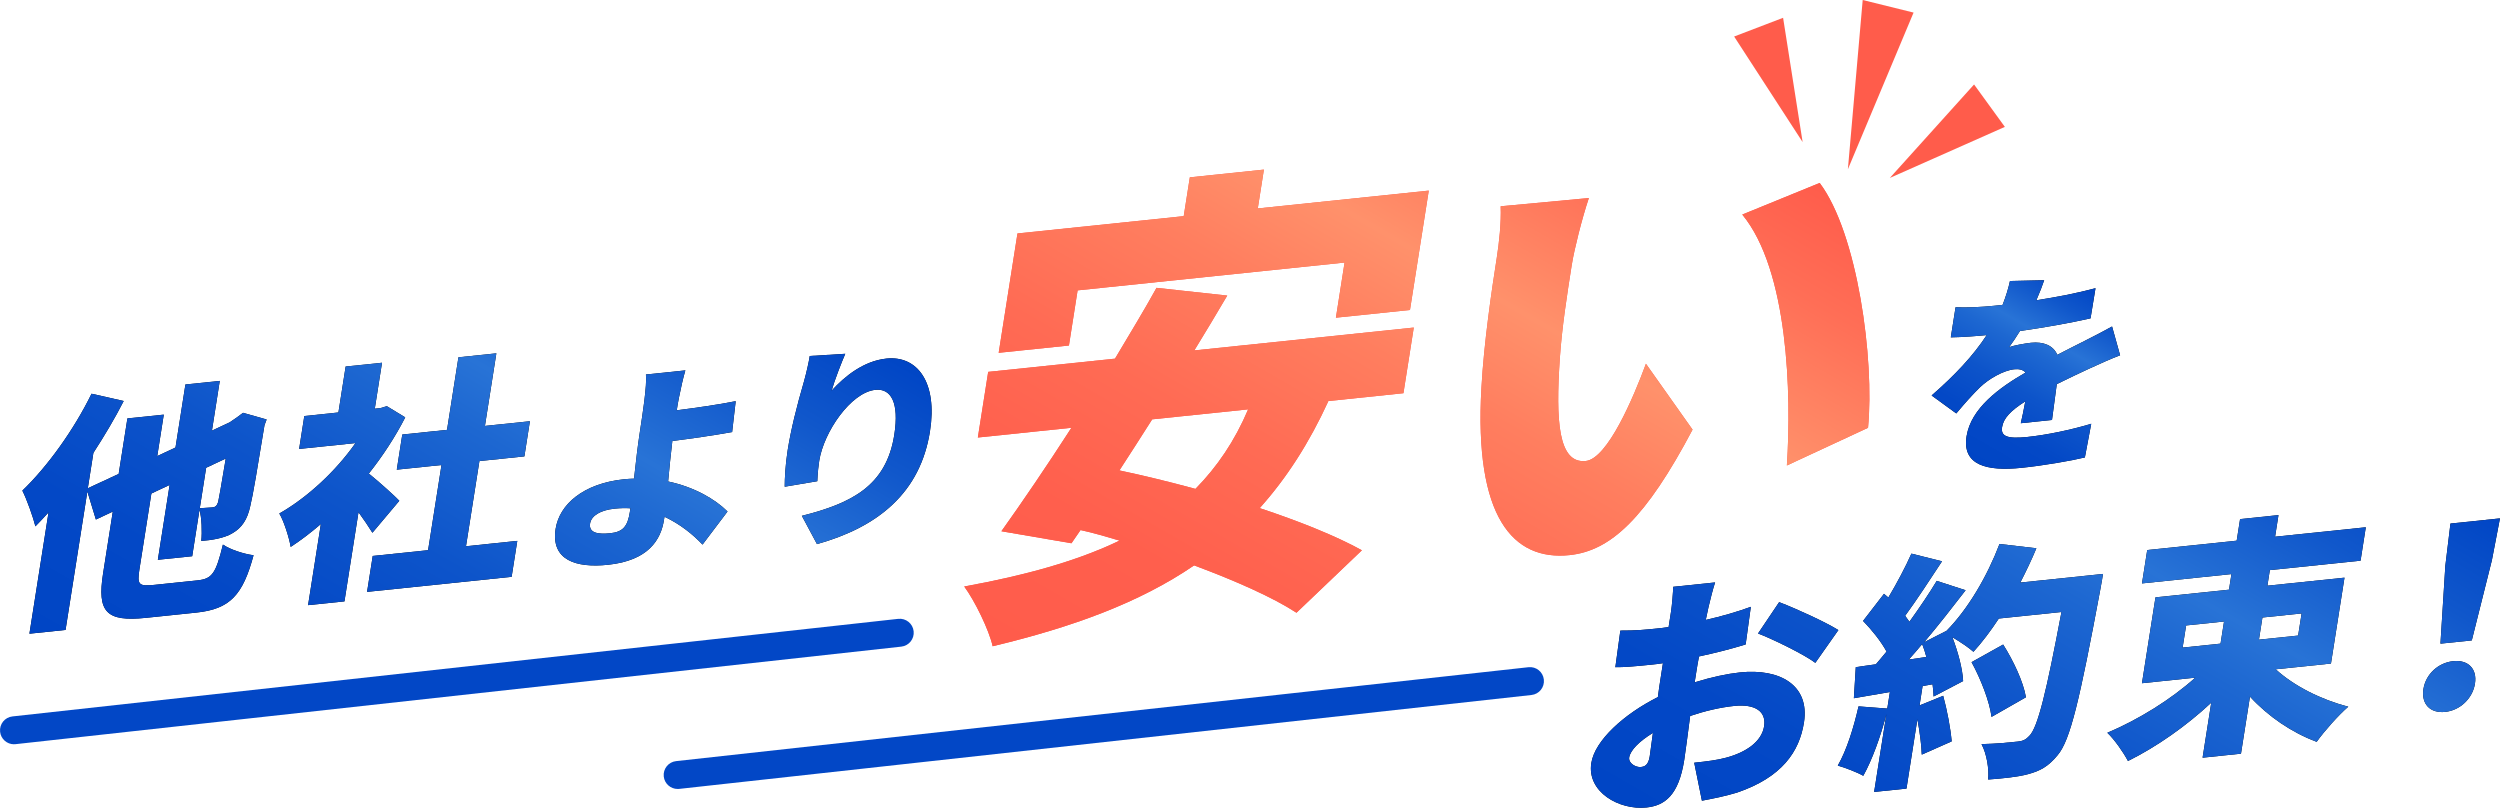 <?xml version="1.0" encoding="UTF-8"?>
<svg id="_レイヤー_2" data-name="レイヤー_2" xmlns="http://www.w3.org/2000/svg" xmlns:xlink="http://www.w3.org/1999/xlink" viewBox="0 0 715.4 231.14">
  <defs>
    <style>
      .cls-1 {
        fill: #ff5c4b;
      }

      .cls-2 {
        fill: url(#_名称未設定グラデーション_12);
      }

      .cls-3 {
        fill: url(#_名称未設定グラデーション_12-2);
      }

      .cls-4 {
        fill: url(#_名称未設定グラデーション_12-5);
      }

      .cls-5 {
        fill: url(#_名称未設定グラデーション_12-6);
      }

      .cls-6 {
        fill: url(#_名称未設定グラデーション_12-3);
      }

      .cls-7 {
        fill: url(#_名称未設定グラデーション_28);
      }

      .cls-8 {
        fill: #0247c6;
      }

      .cls-9 {
        fill: url(#_名称未設定グラデーション_12-4);
      }
    </style>
    <linearGradient id="_名称未設定グラデーション_28" data-name="名称未設定グラデーション 28" x1="341.55" y1="218.13" x2="458.12" y2="16.21" gradientUnits="userSpaceOnUse">
      <stop offset="0" stop-color="#ff5c4b"/>
      <stop offset=".19" stop-color="#ff5f4d"/>
      <stop offset=".37" stop-color="#ff6b54"/>
      <stop offset=".55" stop-color="#ff7e5f"/>
      <stop offset=".68" stop-color="#ff916b"/>
      <stop offset=".87" stop-color="#ff6e56"/>
      <stop offset="1" stop-color="#ff5c4b"/>
    </linearGradient>
    <linearGradient id="_名称未設定グラデーション_12" data-name="名称未設定グラデーション 12" x1="537.3" y1="272.92" x2="635.77" y2="102.37" gradientUnits="userSpaceOnUse">
      <stop offset="0" stop-color="#0045c5"/>
      <stop offset=".2" stop-color="#0348c6"/>
      <stop offset=".4" stop-color="#0d54ca"/>
      <stop offset=".59" stop-color="#1d67d1"/>
      <stop offset=".68" stop-color="#2873d6"/>
      <stop offset=".85" stop-color="#1057cb"/>
      <stop offset="1" stop-color="#0045c5"/>
    </linearGradient>
    <linearGradient id="_名称未設定グラデーション_12-2" data-name="名称未設定グラデーション 12" x1="565" y1="132.09" x2="595.15" y2="79.86" xlink:href="#_名称未設定グラデーション_12"/>
    <linearGradient id="_名称未設定グラデーション_12-3" data-name="名称未設定グラデーション 12" x1="84.04" y1="225" x2="180.58" y2="57.81" xlink:href="#_名称未設定グラデーション_12"/>
    <linearGradient id="_名称未設定グラデーション_12-4" data-name="名称未設定グラデーション 12" x1="84.04" y1="225" x2="180.58" y2="57.81" xlink:href="#_名称未設定グラデーション_12"/>
    <linearGradient id="_名称未設定グラデーション_12-5" data-name="名称未設定グラデーション 12" x1="84.04" y1="225" x2="180.58" y2="57.81" xlink:href="#_名称未設定グラデーション_12"/>
    <linearGradient id="_名称未設定グラデーション_12-6" data-name="名称未設定グラデーション 12" x1="84.04" y1="225" x2="180.58" y2="57.81" xlink:href="#_名称未設定グラデーション_12"/>
  </defs>
  <g id="_デザイン" data-name="デザイン">
    <g>
      <g>
        <g>
          <path class="cls-1" d="M380.14,114.75c-5.51,12.04-12.05,22.17-19.67,30.65,11.43,3.8,21.87,7.98,29.25,12.07l-18.72,17.87c-6.79-4.42-17.42-9.12-29.29-13.55-15.58,10.66-34.73,17.65-57.65,23.14-1.01-4.62-5.16-13.09-8.14-17.1,17.48-3.17,32.3-7.28,44.45-13.13-3.71-1.1-7.41-2.2-11.16-3.02l-2.6,3.78-20.05-3.44c5.83-8.16,12.96-18.62,20.04-29.61l-26.78,2.79,2.96-18.79,36.29-3.78c4.19-7.05,8.33-13.82,11.88-20.26l20.24,2.21c-2.93,5.03-6.18,10.36-9.42,15.69l62.8-6.54-2.96,18.79-21.48,2.24ZM305.9,98.87l-20.12,2.09,5.38-34.16,47.57-4.95,1.75-11.11,21.2-2.21-1.75,11.11,48.93-5.1-5.38,34.16-21.2,2.21,2.48-15.78-76.39,7.96-2.48,15.78ZM329.71,120c-3.2,5.06-6.38,9.98-9.38,14.61,6.86,1.45,14.2,3.24,21.76,5.29,6.21-6.31,11.25-13.72,15.08-22.76l-27.46,2.86Z"/>
          <path class="cls-1" d="M449.82,75.52c-1.42,9.05-2.83,17.97-3.46,27.08-1.2,17.8-.47,30.14,7.42,29.32,6.25-.65,13.71-18.29,17.22-27.83l13.34,18.85c-13.34,25.27-23.38,34.68-35.2,35.91-16.17,1.68-27.32-10.78-25.22-47.84.69-12.89,3.04-28.65,4.4-37.29.65-4.12,1.3-9.99,1.11-14.69l25.24-2.36c-1.99,5.88-4.21,14.88-4.84,18.85ZM534.55,122.42l-23.22,10.78c1.36-20.52.38-55.9-12.76-71.8l22.15-9.05c10.84,14.39,15.72,50.45,13.84,70.07Z"/>
        </g>
        <g>
          <path class="cls-7" d="M380.14,114.75c-5.51,12.04-12.05,22.17-19.67,30.65,11.43,3.8,21.87,7.98,29.25,12.07l-18.72,17.87c-6.79-4.42-17.42-9.12-29.29-13.55-15.58,10.66-34.73,17.65-57.65,23.14-1.01-4.62-5.16-13.09-8.14-17.1,17.48-3.17,32.3-7.28,44.45-13.13-3.71-1.1-7.41-2.2-11.16-3.02l-2.6,3.78-20.05-3.44c5.83-8.16,12.96-18.62,20.04-29.61l-26.78,2.79,2.96-18.79,36.29-3.78c4.19-7.05,8.33-13.82,11.88-20.26l20.24,2.21c-2.93,5.03-6.18,10.36-9.42,15.69l62.8-6.54-2.96,18.79-21.48,2.24ZM305.9,98.87l-20.12,2.09,5.38-34.16,47.57-4.95,1.75-11.11,21.2-2.21-1.75,11.11,48.93-5.1-5.38,34.16-21.2,2.21,2.48-15.78-76.39,7.96-2.48,15.78ZM329.71,120c-3.2,5.06-6.38,9.98-9.38,14.61,6.86,1.45,14.2,3.24,21.76,5.29,6.21-6.31,11.25-13.72,15.08-22.76l-27.46,2.86Z"/>
          <path class="cls-7" d="M449.82,75.52c-1.42,9.05-2.83,17.97-3.46,27.08-1.2,17.8-.47,30.14,7.42,29.32,6.25-.65,13.71-18.29,17.22-27.83l13.34,18.85c-13.34,25.27-23.38,34.68-35.2,35.91-16.17,1.68-27.32-10.78-25.22-47.84.69-12.89,3.04-28.65,4.4-37.29.65-4.12,1.3-9.99,1.11-14.69l25.24-2.36c-1.99,5.88-4.21,14.88-4.84,18.85ZM534.55,122.42l-23.22,10.78c1.36-20.52.38-55.9-12.76-71.8l22.15-9.05c10.84,14.39,15.72,50.45,13.84,70.07Z"/>
        </g>
      </g>
      <g>
        <g>
          <path d="M488.91,173.71l-.79,3.69c4.57-1.04,9.12-2.36,12.9-3.75l-1.48,10.76c-4.11,1.28-8.86,2.48-13.35,3.44-.31,1.52-.55,3.03-.8,4.61l-.44,2.8c4.71-1.48,9.35-2.46,12.97-2.84,11.42-1.19,19.98,3.65,18.31,14.29-1.32,8.41-6.31,15.72-19.17,20.1-3.51,1.07-6.81,1.7-10.04,2.32l-2.2-10.87c3.47-.36,6.67-.76,9.12-1.44,5.72-1.52,10.18-4.6,10.88-8.98.67-4.24-2.54-6.45-8.54-5.83-3.98.41-8.41,1.44-12.62,2.87-.7,5.38-1.35,10.39-1.7,12.62-1.6,10.14-5.61,13.03-10.81,13.57-7.81.81-17.08-4.44-15.78-12.71,1.02-6.47,9.31-13.98,19.05-18.88.22-1.86.52-3.73.81-5.6l.64-4.1c-1.17.19-2.18.3-3.12.4-5.21.54-8.09.77-10.5.74l1.43-10.47c4.33.04,7.73-.31,10.33-.58,1.08-.11,2.24-.23,3.48-.43l.71-4.53c.24-1.51.6-5.65.6-6.99l12-1.25c-.5,1.4-1.46,5.17-1.89,7.06ZM469.54,219.49c1.08-.11,2.14-.51,2.54-3.02.21-1.37.53-3.8.92-6.74-3.93,2.39-6.47,4.99-6.79,7-.27,1.73,1.96,2.91,3.33,2.76ZM526.07,180.3l-6.6,9.38c-2.98-2.31-12.29-6.85-16.39-8.4l6.04-8.97c5.37,2.06,13.32,5.75,16.95,7.99Z"/>
          <path d="M601.8,164.21s-.53,3.38-.81,4.68c-5.85,31.3-8.54,42.96-12.2,47.23-2.73,3.32-5.04,4.48-8.39,5.4-2.83.79-7.24,1.25-11.48,1.55.32-2.93-.4-7.38-1.89-10.13,4.35-.1,8.4-.52,10.36-.73,1.45-.15,2.29-.52,3.31-1.62,2.44-2.37,4.91-12.67,9.21-35.46l-17.93,1.87c-2.34,3.57-4.85,6.87-7.26,9.52-1.24-1.14-3.82-2.86-6.03-4.18,1.61,4.22,2.92,9.03,3.08,12.55l-8.45,4.42c-.05-1.06-.14-2.25-.3-3.5l-2.85.51-.87,5.54,6.76-2.75c1.13,4.12,2.14,9.46,2.43,13.04l-8.56,3.79c-.07-2.75-.6-6.58-1.25-10.12l-3.12,19.84-9.26.96,3.51-22.28c-1.66,6.47-4.14,13.23-6.62,17.66-1.63-.96-5.25-2.35-7.29-2.92,2.54-4.37,4.57-10.94,5.94-16.95l8.22.63.75-4.74-10.31,1.78.55-8.9,5.75-.81c1.04-1.17,2.01-2.4,3.06-3.64-1.6-2.94-4.28-6.27-6.73-8.77l5.99-7.76,1.25,1.07c2.42-4.07,4.94-8.79,6.6-12.57l8.76,2.2c-3.55,5.39-7.4,11.31-10.56,15.59.4.59.88,1.18,1.23,1.71,2.91-4.05,5.69-8.16,7.82-11.7l8.26,2.68c-3.67,4.77-7.76,10-11.87,14.88l6.42-3.28c6.09-6.15,11.63-15.56,15.15-24.84l10.55,1.23c-1.38,3.33-2.96,6.6-4.6,9.81l23.72-2.47ZM551.25,188c-.36-1.31-.74-2.54-1.2-3.69-1.31,1.55-2.54,3.02-3.83,4.43l5.02-.74ZM569.89,205.15c-.53-4.33-3.06-10.85-5.71-15.67l9.04-5.04c2.85,4.51,5.79,10.64,6.52,15.09l-9.85,5.62Z"/>
          <path d="M651.2,191.52c5.23,4.76,12.93,8.69,20.79,10.7-2.8,2.41-6.95,7.09-9.05,10.06-7.12-2.65-13.87-7.25-19.09-12.93l-2.57,16.32-10.99,1.15,2.48-15.74c-7.17,6.69-15.57,12.58-23.83,16.69-1.26-2.41-3.87-6.17-5.91-8.08,8.92-3.76,18.22-9.53,25.17-15.77l-15.26,1.59,3.87-24.58,21.04-2.19.7-4.46-25.6,2.67,1.5-9.56,25.6-2.67.97-6.18,10.99-1.14-.97,6.18,25.96-2.7-1.5,9.56-25.96,2.7-.7,4.46,22.06-2.3-3.87,24.58-15.84,1.65ZM624.58,185.31l10.85-1.13,1-6.33-10.85,1.13-1,6.33ZM647.42,176.71l-1,6.33,11.21-1.17,1-6.33-11.21,1.17Z"/>
          <path d="M693.49,197.16c.67-4.24,4.24-7.51,8.51-7.96s6.91,2.18,6.24,6.42-4.26,7.66-8.53,8.1c-4.34.45-6.89-2.32-6.22-6.56ZM699.78,161.71l1.44-11.89,14.17-1.48-2.31,11.98-5.75,22.94-8.97.93,1.41-22.49Z"/>
        </g>
        <g>
          <path class="cls-2" d="M488.91,173.71l-.79,3.69c4.57-1.04,9.12-2.36,12.9-3.75l-1.48,10.76c-4.11,1.28-8.86,2.48-13.35,3.44-.31,1.52-.55,3.03-.8,4.61l-.44,2.8c4.71-1.48,9.35-2.46,12.97-2.84,11.42-1.19,19.98,3.65,18.31,14.29-1.32,8.41-6.31,15.72-19.17,20.1-3.51,1.07-6.81,1.7-10.04,2.32l-2.2-10.87c3.47-.36,6.67-.76,9.12-1.44,5.72-1.52,10.18-4.6,10.88-8.98.67-4.24-2.54-6.45-8.54-5.83-3.98.41-8.41,1.44-12.62,2.87-.7,5.38-1.35,10.39-1.7,12.62-1.6,10.14-5.61,13.03-10.81,13.57-7.81.81-17.08-4.44-15.78-12.71,1.02-6.47,9.31-13.98,19.05-18.88.22-1.86.52-3.73.81-5.6l.64-4.1c-1.17.19-2.18.3-3.12.4-5.21.54-8.09.77-10.5.74l1.43-10.47c4.33.04,7.73-.31,10.33-.58,1.08-.11,2.24-.23,3.48-.43l.71-4.53c.24-1.51.6-5.65.6-6.99l12-1.25c-.5,1.4-1.46,5.17-1.89,7.06ZM469.54,219.49c1.08-.11,2.14-.51,2.54-3.02.21-1.37.53-3.8.92-6.74-3.93,2.39-6.47,4.99-6.79,7-.27,1.73,1.96,2.91,3.33,2.76ZM526.07,180.3l-6.6,9.38c-2.98-2.31-12.29-6.85-16.39-8.4l6.04-8.97c5.37,2.06,13.32,5.75,16.95,7.99Z"/>
          <path class="cls-2" d="M601.8,164.21s-.53,3.38-.81,4.68c-5.85,31.3-8.54,42.96-12.2,47.23-2.73,3.32-5.04,4.48-8.39,5.4-2.83.79-7.24,1.25-11.48,1.55.32-2.93-.4-7.38-1.89-10.13,4.35-.1,8.4-.52,10.36-.73,1.45-.15,2.29-.52,3.31-1.62,2.44-2.37,4.91-12.67,9.21-35.46l-17.93,1.87c-2.34,3.57-4.85,6.87-7.26,9.52-1.24-1.14-3.82-2.86-6.03-4.18,1.61,4.22,2.92,9.03,3.08,12.55l-8.45,4.42c-.05-1.06-.14-2.25-.3-3.5l-2.85.51-.87,5.54,6.76-2.75c1.13,4.12,2.14,9.46,2.43,13.04l-8.56,3.79c-.07-2.75-.6-6.58-1.25-10.12l-3.12,19.84-9.26.96,3.51-22.28c-1.66,6.47-4.14,13.23-6.62,17.66-1.63-.96-5.25-2.35-7.29-2.92,2.54-4.37,4.57-10.94,5.94-16.95l8.22.63.75-4.74-10.31,1.78.55-8.9,5.75-.81c1.04-1.17,2.01-2.4,3.06-3.64-1.6-2.94-4.28-6.27-6.73-8.77l5.99-7.76,1.25,1.07c2.42-4.07,4.94-8.79,6.6-12.57l8.76,2.2c-3.55,5.39-7.4,11.31-10.56,15.59.4.59.88,1.18,1.23,1.71,2.91-4.05,5.69-8.16,7.82-11.7l8.26,2.68c-3.67,4.77-7.76,10-11.87,14.88l6.42-3.28c6.09-6.15,11.63-15.56,15.15-24.84l10.55,1.23c-1.38,3.33-2.96,6.6-4.6,9.81l23.72-2.47ZM551.25,188c-.36-1.31-.74-2.54-1.2-3.69-1.31,1.55-2.54,3.02-3.83,4.43l5.02-.74ZM569.89,205.15c-.53-4.33-3.06-10.85-5.71-15.67l9.04-5.04c2.85,4.51,5.79,10.64,6.52,15.09l-9.85,5.62Z"/>
          <path class="cls-2" d="M651.2,191.52c5.23,4.76,12.93,8.69,20.79,10.7-2.8,2.41-6.95,7.09-9.05,10.06-7.12-2.65-13.87-7.25-19.09-12.93l-2.57,16.32-10.99,1.15,2.48-15.74c-7.17,6.69-15.57,12.58-23.83,16.69-1.26-2.41-3.87-6.17-5.91-8.08,8.92-3.76,18.22-9.53,25.17-15.77l-15.26,1.59,3.87-24.58,21.04-2.19.7-4.46-25.6,2.67,1.5-9.56,25.6-2.67.97-6.18,10.99-1.14-.97,6.18,25.96-2.7-1.5,9.56-25.96,2.7-.7,4.46,22.06-2.3-3.87,24.58-15.84,1.65ZM624.58,185.31l10.85-1.13,1-6.33-10.85,1.13-1,6.33ZM647.42,176.71l-1,6.33,11.21-1.17,1-6.33-11.21,1.17Z"/>
          <path class="cls-2" d="M693.49,197.16c.67-4.24,4.24-7.51,8.51-7.96s6.91,2.18,6.24,6.42-4.26,7.66-8.53,8.1c-4.34.45-6.89-2.32-6.22-6.56ZM699.78,161.71l1.44-11.89,14.17-1.48-2.31,11.98-5.75,22.94-8.97.93,1.41-22.49Z"/>
        </g>
      </g>
      <g>
        <path d="M582.7,85.93c5.63-.89,11.59-2,16.95-3.46l-1.42,8.63c-5.88,1.34-13.59,2.69-20.2,3.62-1.06,1.69-2.11,3.31-3.1,4.63,1.3-.5,4.5-1.07,6.23-1.26,3.66-.38,6.4.79,7.56,3.45,2.66-1.43,4.83-2.44,7.16-3.65,2.91-1.45,5.64-2.89,8.51-4.46l2.3,8.24c-2.27.84-6.39,2.67-8.89,3.84-2.5,1.17-5.72,2.66-9.23,4.41-.47,3.38-1,7.5-1.37,10.26l-8.93.93c.38-1.61.86-3.91,1.29-6.25-4.26,2.69-6.26,4.89-6.64,7.36-.41,2.59,1.35,3.43,7.17,2.83,5.52-.57,12.7-2.05,18.34-3.79l-1.82,9.64c-3.87.95-11.95,2.34-18.09,2.97-10.17,1.06-17.06-.83-15.77-9.02,1.27-8.07,9.45-13.95,16.89-18.24-.78-.89-2.03-1.06-3.21-.94-3.16.33-7.32,2.76-9.76,5.08-2.16,2.1-4.31,4.51-6.86,7.56l-7.06-5.14c6.64-5.78,11.84-11.29,15.77-17.28-2.54.26-7.05.61-10.28.65l1.36-8.62c3.02.17,7.69-.07,11.04-.42l2.42-.25c.92-2.34,1.66-4.72,2.11-6.83l9.79-.23c-.46,1.38-1.2,3.34-2.25,5.75Z"/>
        <path class="cls-3" d="M582.7,85.93c5.63-.89,11.59-2,16.95-3.46l-1.42,8.63c-5.88,1.34-13.59,2.69-20.2,3.62-1.06,1.69-2.11,3.31-3.1,4.63,1.3-.5,4.5-1.07,6.23-1.26,3.66-.38,6.4.79,7.56,3.45,2.66-1.43,4.83-2.44,7.16-3.65,2.91-1.45,5.64-2.89,8.51-4.46l2.3,8.24c-2.27.84-6.39,2.67-8.89,3.84-2.5,1.17-5.72,2.66-9.23,4.41-.47,3.38-1,7.5-1.37,10.26l-8.93.93c.38-1.61.86-3.91,1.29-6.25-4.26,2.69-6.26,4.89-6.64,7.36-.41,2.59,1.35,3.43,7.17,2.83,5.52-.57,12.7-2.05,18.34-3.79l-1.82,9.64c-3.87.95-11.95,2.34-18.09,2.97-10.17,1.06-17.06-.83-15.77-9.02,1.27-8.07,9.45-13.95,16.89-18.24-.78-.89-2.03-1.06-3.21-.94-3.16.33-7.32,2.76-9.76,5.08-2.16,2.1-4.31,4.51-6.86,7.56l-7.06-5.14c6.64-5.78,11.84-11.29,15.77-17.28-2.54.26-7.05.61-10.28.65l1.36-8.62c3.02.17,7.69-.07,11.04-.42l2.42-.25c.92-2.34,1.66-4.72,2.11-6.83l9.79-.23c-.46,1.38-1.2,3.34-2.25,5.75Z"/>
      </g>
      <g>
        <g>
          <path d="M56.63,166.06c4.12-.43,5.17-2.09,7.16-10.22,2.05,1.41,5.98,2.7,8.77,3.05-3.07,11.35-6.69,15.4-16.38,16.41l-14.39,1.5c-11.43,1.19-14.04-1.65-12.28-12.79l2.77-17.61-4.84,2.27-2.44-8.02-6.24,39.61-10.34,1.08,5.47-34.72c-1.29,1.41-2.49,2.73-3.76,4-.56-2.35-2.47-7.8-3.73-10.22,7.2-6.9,14.77-17.45,19.8-27.73l9.2,2.08c-2.47,4.85-5.47,9.9-8.67,14.83l-1.6,10.14,8.83-4.1,2.5-15.89,10.41-1.08-1.87,11.86,5.22-2.45,2.84-18.04,9.83-1.02-2.24,14.23,5.07-2.37,1.83-1.25,2.01-1.48,6.74,1.91-.61,1.62c-2.01,12.3-3.3,20.07-4.08,23.19-.82,3.83-2.4,6.19-5.13,7.75-2.43,1.46-6.07,1.98-8.88,2.2.27-2.64.12-6.66-.51-8.93l-2.09,13.3-9.83,1.02,3.37-21.42-5.22,2.45-3.42,21.71c-.7,4.46-.2,4.9,4.35,4.43l12.37-1.29ZM58.99,133.86l-1.82,11.57c1.29-.06,2.87-.16,3.59-.23.8-.08,1.26-.34,1.66-1.52.22-.94.82-4.33,2.18-12.46l-5.61,2.63Z"/>
          <path d="M106.57,152.45c-1.02-1.66-2.46-3.77-3.98-5.88l-4.02,25.52-10.41,1.08,3.66-23.22c-2.88,2.49-5.79,4.7-8.64,6.56-.43-2.71-2.06-7.7-3.26-9.56,8.05-4.59,16.13-12.07,21.81-20.16l-16.13,1.68,1.48-9.42,9.76-1.02,2.07-13.15,10.41-1.08-2.07,13.15,1.59-.17,1.86-.55,5.26,3.2c-2.87,5.6-6.44,11.06-10.42,16.08,3.03,2.44,7.51,6.5,8.73,7.79l-7.7,9.15ZM148.03,154.78l-1.62,10.28-41.37,4.31,1.62-10.28,15.84-1.65,3.84-24.37-12.8,1.33,1.58-10.06,12.8-1.33,3.27-20.77,10.85-1.13-3.27,20.77,12.87-1.34-1.58,10.06-12.87,1.34-3.84,24.37,14.68-1.53Z"/>
          <path d="M194.27,113.89c-.25,1.18-.43,2.35-.61,3.52,4.92-.63,11.9-1.6,16.87-2.61l-1.02,8.83c-5.09.95-12.13,1.93-17.11,2.57-.41,3.38-.83,7.6-1.21,11.58,7.49,1.58,13.47,5.08,17,8.59l-7.16,9.47c-2.72-2.87-6.39-5.88-10.88-7.96l-.14.86c-.9,5.73-4.46,11.67-16.05,12.88-9.05.94-16.38-1.26-14.96-10.32,1.1-6.96,7.89-12.94,19.6-14.16.93-.1,1.91-.14,2.83-.17.5-4.72,1.11-9.75,1.58-12.77.6-3.82.99-6.65,1.34-9.29.43-3.5.65-6.07.49-7.75l11.28-1.17c-.63,2.07-1.3,5.16-1.85,7.89ZM174.65,152.59c3.66-.38,4.95-2.03,5.58-6.03l.17-1.11c-1.45-.09-2.98-.05-4.53.11-3.97.41-6.65,1.96-7.01,4.24-.44,2.77,2.37,3.15,5.78,2.79Z"/>
          <path d="M237.95,111.82c3.83-4.22,9.27-8.54,15.72-9.21,8.86-.92,14.65,6.84,12.46,20.76-2.77,17.62-14.8,27.42-32.34,32.33l-4.33-8.09c14.28-3.61,24.15-8.57,26.45-23.17,1.47-9.36-1.01-13.35-5.41-12.89-7.07.74-14.78,12.14-16.06,20.27-.2,1.29-.44,3.2-.56,5.88l-9.33,1.58c0-2.36.19-6.26.85-10.45.9-5.73,2.59-12.57,4.71-19.82.72-2.62,1.35-5.47,1.61-7.14l10.16-.63c-.96,2.22-3.08,7.59-3.92,10.59Z"/>
        </g>
        <g>
          <path class="cls-6" d="M56.63,166.06c4.12-.43,5.17-2.09,7.16-10.22,2.05,1.41,5.98,2.7,8.77,3.05-3.07,11.35-6.69,15.4-16.38,16.41l-14.39,1.5c-11.43,1.19-14.04-1.65-12.28-12.79l2.77-17.61-4.84,2.27-2.44-8.02-6.24,39.61-10.34,1.08,5.47-34.72c-1.29,1.41-2.49,2.73-3.76,4-.56-2.35-2.47-7.8-3.73-10.22,7.2-6.9,14.77-17.45,19.8-27.73l9.2,2.08c-2.47,4.85-5.47,9.9-8.67,14.83l-1.6,10.14,8.83-4.1,2.5-15.89,10.41-1.08-1.87,11.86,5.22-2.45,2.84-18.04,9.83-1.02-2.24,14.23,5.07-2.37,1.83-1.25,2.01-1.48,6.74,1.91-.61,1.62c-2.01,12.3-3.3,20.07-4.08,23.19-.82,3.83-2.4,6.19-5.13,7.75-2.43,1.46-6.07,1.98-8.88,2.2.27-2.64.12-6.66-.51-8.93l-2.09,13.3-9.83,1.02,3.37-21.42-5.22,2.45-3.42,21.71c-.7,4.46-.2,4.9,4.35,4.43l12.37-1.29ZM58.99,133.86l-1.82,11.57c1.29-.06,2.87-.16,3.59-.23.8-.08,1.26-.34,1.66-1.52.22-.94.82-4.33,2.18-12.46l-5.61,2.63Z"/>
          <path class="cls-9" d="M106.57,152.45c-1.02-1.66-2.46-3.77-3.98-5.88l-4.02,25.52-10.41,1.08,3.66-23.22c-2.88,2.49-5.79,4.7-8.64,6.56-.43-2.71-2.06-7.7-3.26-9.56,8.05-4.59,16.13-12.07,21.81-20.16l-16.13,1.68,1.48-9.42,9.76-1.02,2.07-13.15,10.41-1.08-2.07,13.15,1.59-.17,1.86-.55,5.26,3.2c-2.87,5.6-6.44,11.06-10.42,16.08,3.03,2.44,7.51,6.5,8.73,7.79l-7.7,9.15ZM148.03,154.78l-1.62,10.28-41.37,4.31,1.62-10.28,15.84-1.65,3.84-24.37-12.8,1.33,1.58-10.06,12.8-1.33,3.27-20.77,10.85-1.13-3.27,20.77,12.87-1.34-1.58,10.06-12.87,1.34-3.84,24.37,14.68-1.53Z"/>
          <path class="cls-4" d="M194.27,113.89c-.25,1.18-.43,2.35-.61,3.52,4.92-.63,11.9-1.6,16.87-2.61l-1.02,8.83c-5.09.95-12.13,1.93-17.11,2.57-.41,3.38-.83,7.6-1.21,11.58,7.49,1.58,13.47,5.08,17,8.59l-7.16,9.47c-2.72-2.87-6.39-5.88-10.88-7.96l-.14.86c-.9,5.73-4.46,11.67-16.05,12.88-9.05.94-16.38-1.26-14.96-10.32,1.1-6.96,7.89-12.94,19.6-14.16.93-.1,1.91-.14,2.83-.17.5-4.72,1.11-9.75,1.58-12.77.6-3.82.99-6.65,1.34-9.29.43-3.5.65-6.07.49-7.75l11.28-1.17c-.63,2.07-1.3,5.16-1.85,7.89ZM174.65,152.59c3.66-.38,4.95-2.03,5.58-6.03l.17-1.11c-1.45-.09-2.98-.05-4.53.11-3.97.41-6.65,1.96-7.01,4.24-.44,2.77,2.37,3.15,5.78,2.79Z"/>
          <path class="cls-5" d="M237.95,111.82c3.83-4.22,9.27-8.54,15.72-9.21,8.86-.92,14.65,6.84,12.46,20.76-2.77,17.62-14.8,27.42-32.34,32.33l-4.33-8.09c14.28-3.61,24.15-8.57,26.45-23.17,1.47-9.36-1.01-13.35-5.41-12.89-7.07.74-14.78,12.14-16.06,20.27-.2,1.29-.44,3.2-.56,5.88l-9.33,1.58c0-2.36.19-6.26.85-10.45.9-5.73,2.59-12.57,4.71-19.82.72-2.62,1.35-5.47,1.61-7.14l10.16-.63c-.96,2.22-3.08,7.59-3.92,10.59Z"/>
        </g>
      </g>
      <path class="cls-8" d="M4,212.98c-2.01,0-3.75-1.52-3.97-3.56-.24-2.2,1.34-4.17,3.54-4.41l253.47-27.92c2.19-.24,4.17,1.34,4.41,3.54.24,2.2-1.34,4.17-3.54,4.41L4.44,212.95c-.15.02-.3.02-.44.02Z"/>
      <path class="cls-8" d="M193.91,225.77c-2.01,0-3.75-1.52-3.97-3.56-.24-2.2,1.34-4.17,3.54-4.41l243.9-26.87c2.21-.25,4.17,1.34,4.41,3.54.24,2.2-1.34,4.17-3.54,4.41l-243.9,26.87c-.15.02-.3.02-.44.02Z"/>
      <polygon class="cls-1" points="510.25 5.09 515.84 40.66 496.24 10.45 510.25 5.09 510.25 5.09"/>
      <polygon class="cls-1" points="573.71 36.31 540.79 50.92 564.9 24.17 573.71 36.31 573.71 36.31"/>
      <polygon class="cls-1" points="547.59 3.6 528.79 48.43 533.03 0 547.59 3.6 547.59 3.6"/>
    </g>
  </g>
</svg>